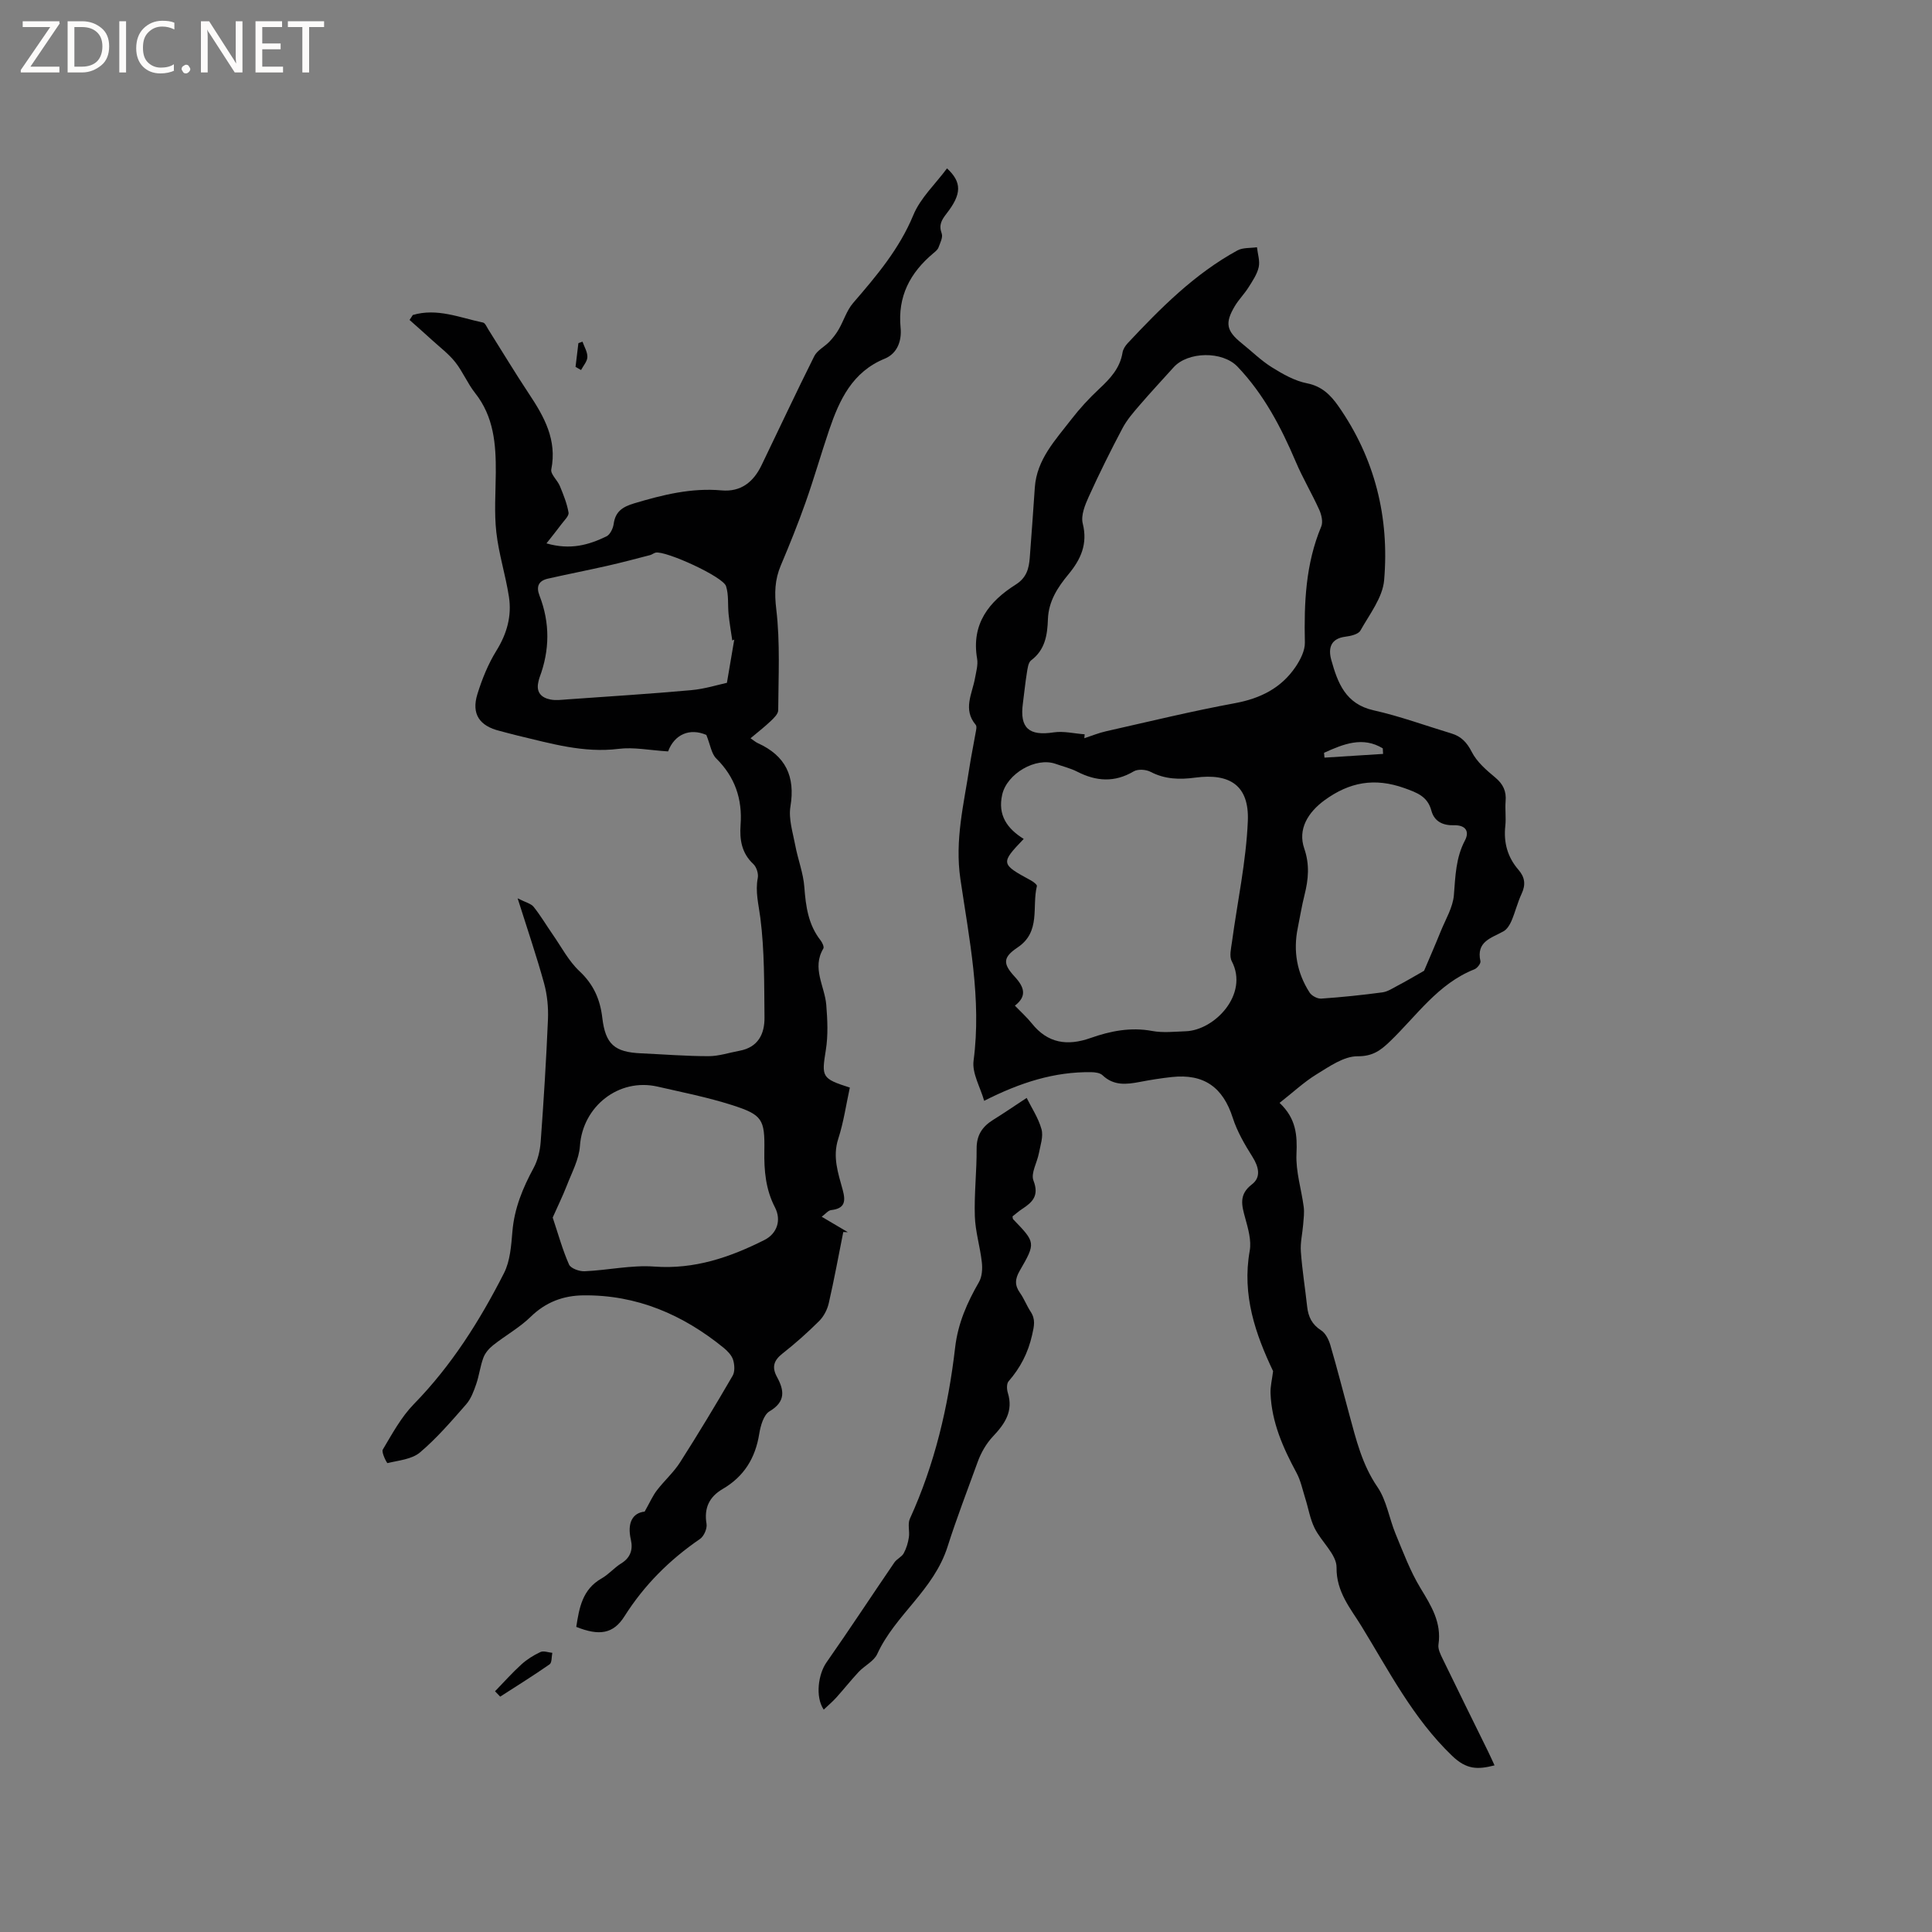 <svg enable-background="new 0 0 400 400" viewBox="0 0 400 400" xmlns="http://www.w3.org/2000/svg"><rect x="0" y="0" width="400" height="400" fill="#808080" stroke="none"/><g fill="#fcfbfa"><path d="m12.4 4.8-6.1 9h6v1.2h-8v-.5l6.1-8.9h-5.7v-1.2h7.6v.4z"/><path d="m14 15v-10.6h3c1.6 0 2.9.5 4 1.4s1.6 2.2 1.6 3.8-.5 3-1.6 3.9-2.4 1.5-4 1.5zm1.4-9.4v8.2h1.6c1.3 0 2.4-.4 3.1-1.1s1.1-1.8 1.1-3.1-.4-2.3-1.2-3-1.8-1-3.1-1z"/><path d="m26.1 4.4v10.6h-1.4v-10.6z"/><path d="m36.1 14.6c-.8.4-1.8.6-2.9.6-1.5 0-2.7-.5-3.6-1.4s-1.4-2.2-1.4-3.8c0-1.7.5-3.1 1.5-4.1s2.3-1.6 3.9-1.6c1 0 1.8.1 2.5.4v1.4c-.8-.4-1.6-.6-2.5-.6-1.2 0-2.1.4-2.9 1.2s-1.1 1.8-1.1 3.2c0 1.3.3 2.3 1 3s1.6 1.1 2.7 1.1c1 0 2-.2 2.7-.7v1.3z"/><path d="m37.6 14.3c0-.2.1-.5.3-.6s.4-.3.6-.3c.3 0 .5.1.6.3s.3.4.3.6-.1.4-.3.6-.4.3-.6.3c-.3 0-.5-.1-.6-.3s-.3-.4-.3-.6z"/><path d="m50.2 15h-1.6l-5.3-8.2c-.2-.2-.3-.5-.4-.7 0 .2.1.7.1 1.5v7.4h-1.4v-10.6h1.7l5.2 8.1c.2.4.4.6.4.7 0-.3-.1-.8-.1-1.5v-7.3h1.4z"/><path d="m58.6 15h-5.7v-10.6h5.5v1.2h-4.1v3.4h3.8v1.2h-3.8v3.6h4.3z"/><path d="m67.1 5.6h-3.1v9.4h-1.4v-9.4h-3v-1.2h7.5z"/></g><path d="m264.92 228.34c3.44 3.24 3.68 6.68 3.5 10.61-.16 3.61 1.02 7.27 1.5 10.92.15 1.18-.01 2.42-.11 3.62-.15 1.89-.62 3.79-.48 5.65.27 3.8.89 7.58 1.3 11.37.23 2.1.99 3.71 2.9 4.93.92.59 1.58 1.93 1.91 3.07 1.4 4.77 2.62 9.6 3.93 14.4 1.41 5.18 2.65 10.34 5.81 14.95 1.91 2.79 2.43 6.5 3.76 9.71 1.57 3.79 3.02 7.7 5.13 11.19 2.23 3.68 4.43 7.14 3.75 11.72-.14.93.42 2.05.87 2.97 3.09 6.38 6.24 12.74 9.37 19.11.45.92.87 1.86 1.37 2.94-3.49.89-5.78.91-8.79-1.98-8.13-7.8-13.12-17.66-18.84-26.96-2.11-3.44-5.16-6.97-5.08-12.01.04-2.69-3.15-5.34-4.55-8.18-.94-1.9-1.28-4.1-1.93-6.15-.56-1.78-.94-3.68-1.81-5.29-2.79-5.17-5.15-10.47-5.38-16.44-.06-1.43.32-2.88.53-4.61-3.62-7.61-6.48-15.73-4.84-24.91.38-2.13-.32-4.56-.92-6.74-.73-2.66-1.4-4.9 1.39-7.03 1.91-1.46 1.41-3.61.1-5.69-1.6-2.54-3.17-5.23-4.08-8.07-2.02-6.32-5.96-9.18-12.64-8.45-2.21.24-4.41.59-6.59 1.01-2.77.53-5.41.83-7.73-1.38-.52-.5-1.55-.63-2.35-.64-7.61-.1-14.62 2.11-22.16 5.93-.81-2.85-2.54-5.72-2.19-8.32 1.68-12.76-.91-25.18-2.73-37.59-1.19-8.08.72-15.54 1.89-23.23.35-2.3.84-4.58 1.23-6.88.1-.61.35-1.47.05-1.82-2.71-3.21-.72-6.43-.15-9.65.24-1.34.66-2.76.44-4.05-1.24-7.19 2.46-11.84 7.98-15.33 2.28-1.44 2.74-3.32 2.92-5.55.39-4.86.7-9.72 1.05-14.58.41-5.8 4.25-9.79 7.52-14.04 1.74-2.26 3.7-4.39 5.78-6.33 2.29-2.14 4.34-4.3 4.86-7.56.11-.68.57-1.39 1.06-1.92 6.83-7.29 13.85-14.36 22.72-19.21 1.13-.62 2.69-.46 4.05-.66.15 1.38.65 2.84.36 4.13-.33 1.47-1.27 2.84-2.1 4.16-.84 1.34-1.99 2.49-2.81 3.84-2.14 3.57-1.8 5.18 1.42 7.77 2.07 1.66 3.98 3.56 6.21 4.95 2.26 1.41 4.73 2.82 7.29 3.32 3.07.6 4.89 2.45 6.45 4.67 7.6 10.84 10.62 23.07 9.51 36.09-.31 3.6-3.02 7.06-4.91 10.43-.43.77-2 1.13-3.1 1.27-3.12.39-3.59 2.45-2.93 4.82 1.32 4.73 2.94 9.12 8.75 10.42 5.45 1.22 10.75 3.17 16.11 4.79 2.03.61 3.21 1.84 4.23 3.84 1.05 2.06 3.01 3.75 4.85 5.28 1.64 1.37 2.33 2.83 2.15 4.92-.14 1.68.12 3.41-.06 5.08-.38 3.46.45 6.49 2.72 9.11 1.33 1.53 1.54 3.07.66 4.95-.85 1.81-1.32 3.8-2.11 5.65-.35.81-.92 1.73-1.65 2.14-2.5 1.4-5.7 2.09-4.77 6.19.1.46-.67 1.45-1.24 1.67-7.55 2.98-11.96 9.62-17.49 14.93-1.93 1.85-3.55 3.1-6.71 3.08-2.85-.02-5.86 2.13-8.53 3.76-2.57 1.58-4.82 3.7-7.62 5.89zm-40.35-76.31c-.02.27-.05.54-.07.81 1.5-.49 2.97-1.1 4.5-1.44 8.87-2 17.72-4.16 26.66-5.81 5.3-.98 9.61-3.13 12.6-7.56.98-1.46 1.94-3.35 1.9-5.01-.18-8.21.15-16.28 3.39-24.01.4-.95.05-2.44-.42-3.48-1.52-3.36-3.42-6.55-4.86-9.94-3.05-7.17-6.63-13.99-12.05-19.67-3.14-3.3-10.3-3.13-13.23.12-2.34 2.6-4.73 5.16-7.01 7.81-1.3 1.51-2.65 3.05-3.57 4.79-2.46 4.64-4.8 9.36-6.97 14.14-.79 1.74-1.69 3.93-1.27 5.6 1.06 4.24-.39 7.42-2.94 10.5-2.25 2.72-4.14 5.59-4.27 9.33-.11 3.22-.56 6.32-3.47 8.5-.61.46-.74 1.69-.89 2.6-.34 2.09-.54 4.2-.82 6.3-.7 5.13 1.25 6.81 6.38 6.02 2.06-.31 4.27.25 6.41.4zm-14.45 56.18c1.33 1.38 2.52 2.44 3.5 3.67 3.3 4.14 7.36 4.72 12.16 3.03 4.1-1.45 8.3-2.29 12.76-1.46 2.25.42 4.65.14 6.97.06 5.95-.21 13.11-7.65 9.51-14.51-.54-1.02-.14-2.62.04-3.93 1.13-8.36 2.94-16.69 3.29-25.08.3-7.29-3.63-9.96-10.89-8.99-3.22.43-6.26.36-9.25-1.2-.95-.5-2.63-.61-3.5-.09-3.96 2.34-7.74 2.07-11.68.06-1.4-.72-2.98-1.09-4.47-1.62-4.13-1.46-10.07 2.03-11.06 6.35-.98 4.29 1.05 7.08 4.45 9.19-4.82 5.03-4.79 5.19 1.49 8.59.5.27 1.31.9 1.24 1.17-1.07 4.29.86 9.44-3.97 12.69-3.07 2.06-3.15 3.34-.61 6.09 2.01 2.18 2.54 4.04.02 5.98zm84.72-7.22c.99-2.33 2.28-5.28 3.49-8.27.99-2.43 2.47-4.86 2.68-7.38.32-3.91.38-7.71 2.29-11.33.97-1.84.2-3.22-2.3-3.15-2.15.06-4.03-.7-4.65-3.03-.79-2.94-2.93-3.71-5.61-4.67-6.13-2.18-11.33-1.26-16.52 2.53-3.41 2.5-5.57 5.98-4.19 9.98 1.15 3.33.87 6.38.06 9.61-.57 2.26-.94 4.56-1.4 6.84-.98 4.79-.18 9.29 2.45 13.38.44.68 1.63 1.31 2.42 1.25 4.22-.29 8.44-.73 12.64-1.29 1.06-.14 2.08-.81 3.07-1.34 1.8-.94 3.55-1.98 5.57-3.13zm-20.71-45.13c.03.33.06.67.09 1 4.04-.26 8.08-.52 12.13-.77-.02-.38-.04-.77-.06-1.15-4.15-2.53-8.15-.9-12.16.92z" fill="#010102"/><path d="m85.46 65.22c5.03-1.5 9.75.56 14.54 1.56.45.09.78.92 1.11 1.44 2.81 4.45 5.52 8.97 8.43 13.35 3.16 4.75 5.81 9.52 4.6 15.61-.2.99 1.28 2.24 1.78 3.46.73 1.78 1.47 3.61 1.79 5.48.12.69-.88 1.61-1.44 2.37-.94 1.27-1.94 2.49-3.13 4.01 5.02 1.44 8.81.29 12.42-1.45.75-.36 1.36-1.63 1.49-2.55.35-2.61 1.86-3.57 4.26-4.29 5.92-1.77 11.83-3.24 18.08-2.68 4.03.36 6.61-1.76 8.27-5.19 3.64-7.53 7.18-15.11 10.92-22.59.61-1.22 2.14-1.97 3.15-3.02.73-.77 1.4-1.64 1.93-2.56 1.03-1.79 1.65-3.91 2.97-5.44 4.84-5.61 9.56-11.17 12.47-18.21 1.47-3.55 4.57-6.42 6.97-9.66 3.1 2.87 3.05 5.31-.06 9.31-1.07 1.38-1.69 2.39-1.04 4.17.29.79-.32 1.96-.67 2.91-.17.46-.65.83-1.05 1.17-4.81 4.03-7.43 8.92-6.79 15.45.25 2.54-.58 5.28-3.29 6.39-6.7 2.74-9.37 8.51-11.49 14.73-1.7 5.01-3.15 10.11-4.92 15.1-1.55 4.38-3.29 8.69-5.1 12.97-1.26 2.98-1.34 5.76-.94 9.09.82 6.89.44 13.92.4 20.9 0 .75-.88 1.6-1.53 2.22-1.28 1.22-2.69 2.31-4.2 3.58.65.44 1.05.8 1.51 1.01 5.73 2.6 7.79 6.85 6.75 13.13-.42 2.55.5 5.37 1 8.03.54 2.9 1.67 5.74 1.88 8.65.3 3.99.81 7.77 3.36 11.02.36.46.78 1.36.57 1.7-2.42 4.06.29 7.78.61 11.66.25 3.1.4 6.29-.09 9.34-.89 5.58-.89 5.91 4.97 7.78-.77 3.51-1.28 7.16-2.4 10.61-1.22 3.76-.01 7.14.92 10.56.67 2.46.42 3.88-2.41 4.2-.59.07-1.11.76-1.94 1.37 2.02 1.19 3.72 2.2 5.42 3.2-.32-.01-.64-.02-.95-.03-.98 4.91-1.88 9.84-3 14.72-.3 1.33-1.03 2.74-1.99 3.7-2.4 2.39-4.95 4.66-7.61 6.75-1.82 1.43-2.22 2.83-1.12 4.84 1.5 2.75 1.84 5.1-1.54 7.1-1.23.73-1.87 3-2.14 4.68-.8 5.02-3.16 8.84-7.57 11.41-2.77 1.62-3.89 3.93-3.34 7.22.16.97-.54 2.57-1.36 3.13-6.3 4.31-11.54 9.54-15.64 16.02-2.31 3.65-5.22 4.08-9.97 2.18.61-3.93 1.25-7.78 5.27-10.05 1.46-.83 2.6-2.21 4.03-3.09 1.94-1.19 2.46-2.89 2.01-4.88-.81-3.5.33-5.58 2.85-5.85 1.11-1.97 1.68-3.3 2.54-4.41 1.52-1.99 3.45-3.69 4.79-5.79 3.76-5.89 7.37-11.88 10.88-17.92.5-.85.41-2.29.1-3.3-.29-.93-1.13-1.81-1.92-2.46-8.47-6.9-18.02-11.03-29.11-10.89-4.15.05-7.76 1.4-10.87 4.43-2.3 2.25-5.22 3.86-7.77 5.88-.84.66-1.65 1.59-2.02 2.57-.67 1.77-.88 3.72-1.5 5.51-.51 1.47-1.09 3.06-2.1 4.2-3.03 3.46-6.06 6.99-9.55 9.94-1.69 1.42-4.41 1.64-6.72 2.2-.11.03-1.31-2.23-.96-2.81 1.94-3.26 3.8-6.71 6.41-9.39 7.81-7.99 13.66-17.28 18.67-27.12 1.29-2.53 1.5-5.73 1.75-8.65.4-4.78 2.14-8.98 4.38-13.12.87-1.6 1.33-3.56 1.47-5.39.62-8.46 1.15-16.93 1.51-25.4.1-2.47-.15-5.06-.8-7.44-1.54-5.59-3.42-11.09-5.48-17.61 1.62.83 2.76 1.07 3.32 1.77 1.45 1.81 2.63 3.83 3.96 5.74 1.79 2.57 3.28 5.47 5.51 7.56 2.92 2.73 4.29 5.83 4.74 9.67.65 5.49 2.55 7.11 8.03 7.35 4.66.21 9.31.59 13.97.59 2.14 0 4.27-.73 6.41-1.12 3.85-.71 5.21-3.48 5.17-6.91-.07-6.89.01-13.82-.86-20.62-.36-2.79-1.08-5.4-.53-8.25.17-.89-.26-2.26-.92-2.88-2.44-2.27-2.86-5.07-2.64-8.11.39-5.36-1.16-9.91-5.05-13.76-.99-.98-1.19-2.74-2.04-4.86-3.43-1.48-6.59-.14-7.92 3.41-3.88-.24-7.12-.92-10.22-.53-7.28.91-14.07-1.12-20.95-2.75-1.24-.29-2.46-.65-3.69-.96-4.2-1.03-5.89-3.51-4.62-7.62.96-3.1 2.22-6.22 3.92-8.97 2.19-3.52 3.22-7.19 2.61-11.18-.69-4.48-2.11-8.87-2.61-13.36-.46-4.07-.14-8.22-.11-12.34.04-5.88-.4-11.58-4.28-16.48-1.57-1.98-2.55-4.43-4.12-6.41-1.34-1.69-3.12-3.03-4.73-4.5-1.56-1.43-3.15-2.82-4.73-4.23.23-.32.45-.67.67-1.02zm28.97 186.86c1.16 3.47 2.04 6.7 3.38 9.72.36.81 2.13 1.45 3.22 1.4 4.83-.21 9.69-1.32 14.45-.97 8.3.61 15.64-1.91 22.78-5.5 2.64-1.33 3.55-4.12 2.19-6.75-1.93-3.72-2.27-7.61-2.2-11.69.11-6.57-.39-7.48-6.74-9.51-5.02-1.6-10.23-2.63-15.37-3.81-8.05-1.84-15.51 4.12-16.07 12.28-.19 2.8-1.69 5.53-2.73 8.24-.85 2.17-1.88 4.26-2.91 6.59zm37.59-119.66c-.14.06-.27.12-.41.18-.26-1.8-.57-3.59-.76-5.4-.2-1.95.05-4.02-.53-5.84-.63-1.98-12.46-7.35-14.55-6.95-.4.08-.75.4-1.15.51-2.94.76-5.88 1.55-8.85 2.22-4.1.93-8.22 1.73-12.32 2.66-1.94.44-2.49 1.62-1.75 3.52 2.19 5.64 2.13 11.31 0 16.97-.11.3-.17.61-.24.92-.5 2.14.64 3.26 2.52 3.62 1.12.22 2.32.05 3.48-.03 8.55-.61 17.1-1.14 25.64-1.91 2.8-.25 5.55-1.12 7.4-1.52.64-3.71 1.08-6.33 1.52-8.95z" fill="#010102"/><path d="m170.54 353.96c-1.8-2.69-1.11-7.37.57-9.77 4.78-6.83 9.36-13.82 14.07-20.71.5-.73 1.51-1.13 1.92-1.88.55-1 .9-2.17 1.07-3.3.2-1.27-.29-2.77.21-3.86 5.15-11.29 7.95-23.21 9.37-35.45.58-5.01 2.49-9.31 4.94-13.56.64-1.12.74-2.74.59-4.08-.35-3.2-1.35-6.36-1.45-9.55-.15-4.65.4-9.32.37-13.98-.02-2.8 1.18-4.57 3.41-5.96s4.4-2.87 6.95-4.55c1 2.02 2.42 4.14 3.07 6.48.42 1.5-.23 3.32-.54 4.98-.36 1.92-1.71 4.15-1.12 5.66 1.2 3.1-.17 4.46-2.34 5.87-.71.46-1.34 1.03-2 1.54.05.24.03.48.13.59 4.64 4.82 4.72 4.86 1.36 10.67-.99 1.71-1.06 3.01.06 4.58.85 1.2 1.38 2.63 2.19 3.87 1.06 1.62.75 2.93.32 4.84-.85 3.75-2.44 6.79-4.88 9.6-.42.49-.38 1.65-.15 2.38 1.18 3.81-.61 6.41-3.08 9.03-1.38 1.46-2.47 3.37-3.16 5.27-2.11 5.83-4.38 11.7-6.22 17.5-2.88 9.09-10.85 14.14-14.57 22.26-.69 1.51-2.62 2.41-3.85 3.72-1.61 1.72-3.07 3.58-4.65 5.33-.77.85-1.67 1.61-2.59 2.48z" fill="#010102"/><path d="m102.49 350.16c1.81-1.86 3.53-3.81 5.45-5.55 1.15-1.05 2.53-1.91 3.94-2.57.66-.31 1.64.08 2.47.16-.17.81-.06 2.03-.56 2.38-3.34 2.33-6.8 4.48-10.23 6.69-.35-.38-.71-.75-1.07-1.11z" fill="#010102"/><path d="m119.16 75.96c.2-1.64.39-3.28.59-4.92.28-.1.57-.2.85-.3.37 1.06 1.04 2.13 1.01 3.18-.02.91-.84 1.79-1.31 2.69-.38-.21-.76-.43-1.14-.65z" fill="#010102"/></svg>